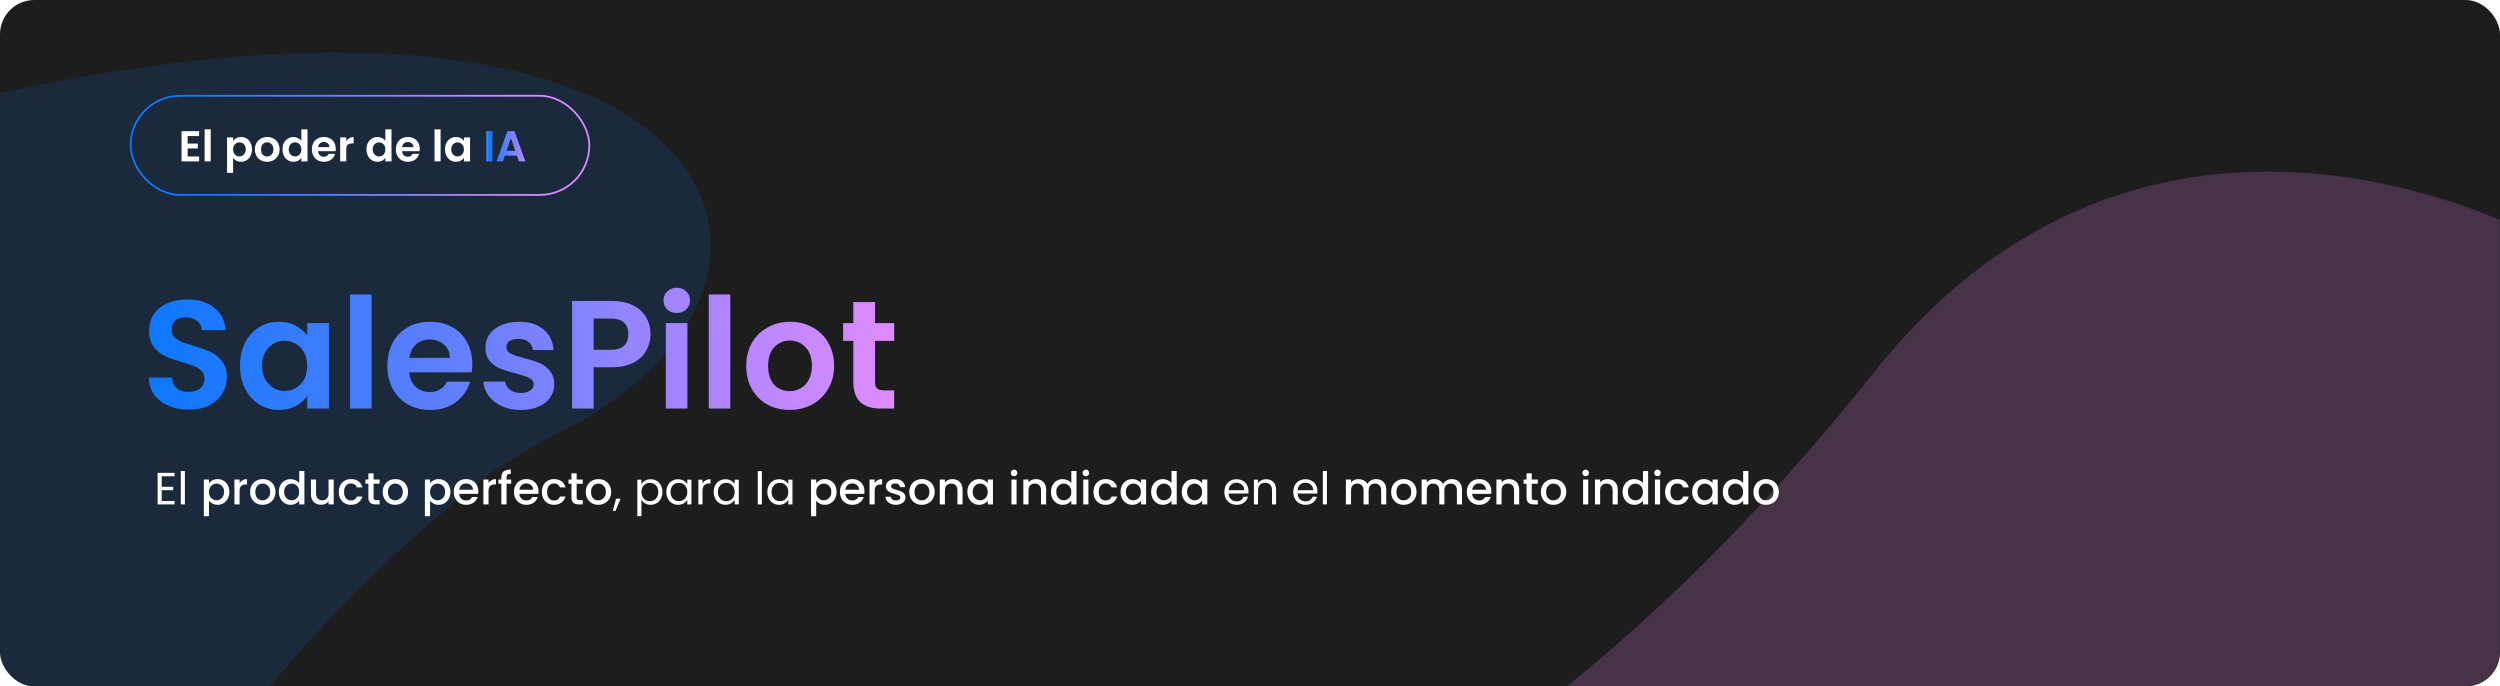 <svg width="1384" height="380" viewBox="0 0 1384 380" fill="none" xmlns="http://www.w3.org/2000/svg">
<rect width="1384" height="380" rx="19" fill="#1D1D1D"/>
<rect x="72.302" y="53.029" width="253.947" height="54.882" rx="27.441" stroke="url(#paint0_linear_333_6627)"/>
<mask id="mask0_333_6627" style="mask-type:alpha" maskUnits="userSpaceOnUse" x="0" y="0" width="1384" height="380">
<rect width="1384" height="380" rx="19" fill="white"/>
</mask>
<g mask="url(#mask0_333_6627)">
<g filter="url(#filter0_f_333_6627)">
<path d="M1037.68 205.786C1175.64 32.408 1368.58 100.59 1447.8 156.353C1494.78 197.464 1503.85 260.991 1502.51 287.616C1483.66 441.589 1271.03 798.678 842.051 775.889C435.376 754.284 430.344 558.788 602.868 519.008C622.464 514.49 642.374 510.428 660.922 502.656C785.993 450.25 909.317 367.095 1037.68 205.786Z" fill="url(#paint1_linear_333_6627)" fill-opacity="0.19"/>
</g>
<g filter="url(#filter1_f_333_6627)">
<path d="M-2.239 646.662C-80.543 848.161 -286.919 831.9 -380.318 798.583C-438.211 771.108 -466.719 712.466 -473.737 686.58C-503.671 534.049 -411.014 137.263 7.676 49.834C404.119 -32.951 470.23 152.787 317.819 235.062C300.092 244.632 281.873 253.771 266.214 266.197C162.739 348.31 70.509 459.462 -2.239 646.662Z" fill="url(#paint2_linear_333_6627)" fill-opacity="0.14"/>
</g>
</g>
<path d="M103.873 75.313V79.513H109.513V82.177H103.873V86.617H110.233V89.353H100.513V72.577H110.233V75.313H103.873ZM116.647 71.593V89.353H113.287V71.593H116.647ZM129.045 77.977C129.477 77.369 130.069 76.865 130.821 76.465C131.589 76.049 132.461 75.841 133.437 75.841C134.573 75.841 135.597 76.121 136.509 76.681C137.437 77.241 138.165 78.041 138.693 79.081C139.237 80.105 139.509 81.297 139.509 82.657C139.509 84.017 139.237 85.225 138.693 86.281C138.165 87.321 137.437 88.129 136.509 88.705C135.597 89.281 134.573 89.569 133.437 89.569C132.461 89.569 131.597 89.369 130.845 88.969C130.109 88.569 129.509 88.065 129.045 87.457V95.689H125.685V76.057H129.045V77.977ZM136.077 82.657C136.077 81.857 135.909 81.169 135.573 80.593C135.253 80.001 134.821 79.553 134.277 79.249C133.749 78.945 133.173 78.793 132.549 78.793C131.941 78.793 131.365 78.953 130.821 79.273C130.293 79.577 129.861 80.025 129.525 80.617C129.205 81.209 129.045 81.905 129.045 82.705C129.045 83.505 129.205 84.201 129.525 84.793C129.861 85.385 130.293 85.841 130.821 86.161C131.365 86.465 131.941 86.617 132.549 86.617C133.173 86.617 133.749 86.457 134.277 86.137C134.821 85.817 135.253 85.361 135.573 84.769C135.909 84.177 136.077 83.473 136.077 82.657ZM147.855 89.569C146.575 89.569 145.423 89.289 144.399 88.729C143.375 88.153 142.567 87.345 141.975 86.305C141.399 85.265 141.111 84.065 141.111 82.705C141.111 81.345 141.407 80.145 141.999 79.105C142.607 78.065 143.431 77.265 144.471 76.705C145.511 76.129 146.671 75.841 147.951 75.841C149.231 75.841 150.391 76.129 151.431 76.705C152.471 77.265 153.287 78.065 153.879 79.105C154.487 80.145 154.791 81.345 154.791 82.705C154.791 84.065 154.479 85.265 153.855 86.305C153.247 87.345 152.415 88.153 151.359 88.729C150.319 89.289 149.151 89.569 147.855 89.569ZM147.855 86.641C148.463 86.641 149.031 86.497 149.559 86.209C150.103 85.905 150.535 85.457 150.855 84.865C151.175 84.273 151.335 83.553 151.335 82.705C151.335 81.441 150.999 80.473 150.327 79.801C149.671 79.113 148.863 78.769 147.903 78.769C146.943 78.769 146.135 79.113 145.479 79.801C144.839 80.473 144.519 81.441 144.519 82.705C144.519 83.969 144.831 84.945 145.455 85.633C146.095 86.305 146.895 86.641 147.855 86.641ZM156.391 82.657C156.391 81.313 156.655 80.121 157.183 79.081C157.727 78.041 158.463 77.241 159.391 76.681C160.319 76.121 161.351 75.841 162.487 75.841C163.351 75.841 164.175 76.033 164.959 76.417C165.743 76.785 166.367 77.281 166.831 77.905V71.593H170.239V89.353H166.831V87.385C166.415 88.041 165.831 88.569 165.079 88.969C164.327 89.369 163.455 89.569 162.463 89.569C161.343 89.569 160.319 89.281 159.391 88.705C158.463 88.129 157.727 87.321 157.183 86.281C156.655 85.225 156.391 84.017 156.391 82.657ZM166.855 82.705C166.855 81.889 166.695 81.193 166.375 80.617C166.055 80.025 165.623 79.577 165.079 79.273C164.535 78.953 163.951 78.793 163.327 78.793C162.703 78.793 162.127 78.945 161.599 79.249C161.071 79.553 160.639 80.001 160.303 80.593C159.983 81.169 159.823 81.857 159.823 82.657C159.823 83.457 159.983 84.161 160.303 84.769C160.639 85.361 161.071 85.817 161.599 86.137C162.143 86.457 162.719 86.617 163.327 86.617C163.951 86.617 164.535 86.465 165.079 86.161C165.623 85.841 166.055 85.393 166.375 84.817C166.695 84.225 166.855 83.521 166.855 82.705ZM185.881 82.417C185.881 82.897 185.849 83.329 185.785 83.713H176.065C176.145 84.673 176.481 85.425 177.073 85.969C177.665 86.513 178.393 86.785 179.257 86.785C180.505 86.785 181.393 86.249 181.921 85.177H185.545C185.161 86.457 184.425 87.513 183.337 88.345C182.249 89.161 180.913 89.569 179.329 89.569C178.049 89.569 176.897 89.289 175.873 88.729C174.865 88.153 174.073 87.345 173.497 86.305C172.937 85.265 172.657 84.065 172.657 82.705C172.657 81.329 172.937 80.121 173.497 79.081C174.057 78.041 174.841 77.241 175.849 76.681C176.857 76.121 178.017 75.841 179.329 75.841C180.593 75.841 181.721 76.113 182.713 76.657C183.721 77.201 184.497 77.977 185.041 78.985C185.601 79.977 185.881 81.121 185.881 82.417ZM182.401 81.457C182.385 80.593 182.073 79.905 181.465 79.393C180.857 78.865 180.113 78.601 179.233 78.601C178.401 78.601 177.697 78.857 177.121 79.369C176.561 79.865 176.217 80.561 176.089 81.457H182.401ZM191.693 78.121C192.125 77.417 192.685 76.865 193.373 76.465C194.077 76.065 194.877 75.865 195.773 75.865V79.393H194.885C193.829 79.393 193.029 79.641 192.485 80.137C191.957 80.633 191.693 81.497 191.693 82.729V89.353H188.333V76.057H191.693V78.121ZM202.891 82.657C202.891 81.313 203.155 80.121 203.683 79.081C204.227 78.041 204.963 77.241 205.891 76.681C206.819 76.121 207.851 75.841 208.987 75.841C209.851 75.841 210.675 76.033 211.459 76.417C212.243 76.785 212.867 77.281 213.331 77.905V71.593H216.739V89.353H213.331V87.385C212.915 88.041 212.331 88.569 211.579 88.969C210.827 89.369 209.955 89.569 208.963 89.569C207.843 89.569 206.819 89.281 205.891 88.705C204.963 88.129 204.227 87.321 203.683 86.281C203.155 85.225 202.891 84.017 202.891 82.657ZM213.355 82.705C213.355 81.889 213.195 81.193 212.875 80.617C212.555 80.025 212.123 79.577 211.579 79.273C211.035 78.953 210.451 78.793 209.827 78.793C209.203 78.793 208.627 78.945 208.099 79.249C207.571 79.553 207.139 80.001 206.803 80.593C206.483 81.169 206.323 81.857 206.323 82.657C206.323 83.457 206.483 84.161 206.803 84.769C207.139 85.361 207.571 85.817 208.099 86.137C208.643 86.457 209.219 86.617 209.827 86.617C210.451 86.617 211.035 86.465 211.579 86.161C212.123 85.841 212.555 85.393 212.875 84.817C213.195 84.225 213.355 83.521 213.355 82.705ZM232.381 82.417C232.381 82.897 232.349 83.329 232.285 83.713H222.565C222.645 84.673 222.981 85.425 223.573 85.969C224.165 86.513 224.893 86.785 225.757 86.785C227.005 86.785 227.893 86.249 228.421 85.177H232.045C231.661 86.457 230.925 87.513 229.837 88.345C228.749 89.161 227.413 89.569 225.829 89.569C224.549 89.569 223.397 89.289 222.373 88.729C221.365 88.153 220.573 87.345 219.997 86.305C219.437 85.265 219.157 84.065 219.157 82.705C219.157 81.329 219.437 80.121 219.997 79.081C220.557 78.041 221.341 77.241 222.349 76.681C223.357 76.121 224.517 75.841 225.829 75.841C227.093 75.841 228.221 76.113 229.213 76.657C230.221 77.201 230.997 77.977 231.541 78.985C232.101 79.977 232.381 81.121 232.381 82.417ZM228.901 81.457C228.885 80.593 228.573 79.905 227.965 79.393C227.357 78.865 226.613 78.601 225.733 78.601C224.901 78.601 224.197 78.857 223.621 79.369C223.061 79.865 222.717 80.561 222.589 81.457H228.901ZM243.912 71.593V89.353H240.552V71.593H243.912ZM246.368 82.657C246.368 81.313 246.632 80.121 247.16 79.081C247.704 78.041 248.432 77.241 249.344 76.681C250.272 76.121 251.304 75.841 252.44 75.841C253.432 75.841 254.296 76.041 255.032 76.441C255.784 76.841 256.384 77.345 256.832 77.953V76.057H260.216V89.353H256.832V87.409C256.4 88.033 255.8 88.553 255.032 88.969C254.28 89.369 253.408 89.569 252.416 89.569C251.296 89.569 250.272 89.281 249.344 88.705C248.432 88.129 247.704 87.321 247.16 86.281C246.632 85.225 246.368 84.017 246.368 82.657ZM256.832 82.705C256.832 81.889 256.672 81.193 256.352 80.617C256.032 80.025 255.6 79.577 255.056 79.273C254.512 78.953 253.928 78.793 253.304 78.793C252.68 78.793 252.104 78.945 251.576 79.249C251.048 79.553 250.616 80.001 250.28 80.593C249.96 81.169 249.8 81.857 249.8 82.657C249.8 83.457 249.96 84.161 250.28 84.769C250.616 85.361 251.048 85.817 251.576 86.137C252.12 86.457 252.696 86.617 253.304 86.617C253.928 86.617 254.512 86.465 255.056 86.161C255.6 85.841 256.032 85.393 256.352 84.817C256.672 84.225 256.832 83.521 256.832 82.705ZM272.576 72.601V89.353H269.216V72.601H272.576ZM286.168 86.161H279.496L278.392 89.353H274.864L280.888 72.577H284.8L290.824 89.353H287.272L286.168 86.161ZM285.256 83.473L282.832 76.465L280.408 83.473H285.256Z" fill="url(#paint3_linear_333_6627)"/>
<path d="M89.529 263.66V269.485H95.879V271.36H89.529V277.36H96.629V279.235H87.254V261.785H96.629V263.66H89.529ZM102.347 260.735V279.235H100.072V260.735H102.347ZM115.689 267.485C116.172 266.852 116.831 266.319 117.664 265.885C118.497 265.452 119.439 265.235 120.489 265.235C121.689 265.235 122.781 265.535 123.764 266.135C124.764 266.719 125.547 267.544 126.114 268.61C126.681 269.677 126.964 270.902 126.964 272.285C126.964 273.669 126.681 274.91 126.114 276.01C125.547 277.094 124.764 277.944 123.764 278.56C122.781 279.16 121.689 279.46 120.489 279.46C119.439 279.46 118.506 279.252 117.689 278.835C116.872 278.402 116.206 277.869 115.689 277.235V285.785H112.839V265.46H115.689V267.485ZM124.064 272.285C124.064 271.335 123.864 270.519 123.464 269.835C123.081 269.135 122.564 268.61 121.914 268.26C121.281 267.894 120.597 267.71 119.864 267.71C119.147 267.71 118.464 267.894 117.814 268.26C117.181 268.627 116.664 269.16 116.264 269.86C115.881 270.56 115.689 271.385 115.689 272.335C115.689 273.285 115.881 274.119 116.264 274.835C116.664 275.535 117.181 276.069 117.814 276.435C118.464 276.802 119.147 276.985 119.864 276.985C120.597 276.985 121.281 276.802 121.914 276.435C122.564 276.052 123.081 275.502 123.464 274.785C123.864 274.069 124.064 273.235 124.064 272.285ZM132.632 267.46C133.049 266.76 133.599 266.219 134.282 265.835C134.982 265.435 135.807 265.235 136.757 265.235V268.185H136.032C134.916 268.185 134.066 268.469 133.482 269.035C132.916 269.602 132.632 270.585 132.632 271.985V279.235H129.782V265.46H132.632V267.46ZM145.352 279.46C144.052 279.46 142.877 279.169 141.827 278.585C140.777 277.985 139.952 277.152 139.352 276.085C138.752 275.002 138.452 273.752 138.452 272.335C138.452 270.935 138.761 269.694 139.377 268.61C139.994 267.527 140.836 266.694 141.902 266.11C142.969 265.527 144.161 265.235 145.477 265.235C146.794 265.235 147.986 265.527 149.052 266.11C150.119 266.694 150.961 267.527 151.577 268.61C152.194 269.694 152.502 270.935 152.502 272.335C152.502 273.735 152.186 274.977 151.552 276.06C150.919 277.144 150.052 277.985 148.952 278.585C147.869 279.169 146.669 279.46 145.352 279.46ZM145.352 276.985C146.086 276.985 146.769 276.81 147.402 276.46C148.052 276.11 148.577 275.585 148.977 274.885C149.377 274.185 149.577 273.335 149.577 272.335C149.577 271.335 149.386 270.494 149.002 269.81C148.619 269.11 148.111 268.585 147.477 268.235C146.844 267.885 146.161 267.71 145.427 267.71C144.694 267.71 144.011 267.885 143.377 268.235C142.761 268.585 142.269 269.11 141.902 269.81C141.536 270.494 141.352 271.335 141.352 272.335C141.352 273.819 141.727 274.969 142.477 275.785C143.244 276.585 144.202 276.985 145.352 276.985ZM154.37 272.285C154.37 270.902 154.653 269.677 155.22 268.61C155.803 267.544 156.586 266.719 157.57 266.135C158.57 265.535 159.678 265.235 160.895 265.235C161.795 265.235 162.678 265.435 163.545 265.835C164.428 266.219 165.128 266.735 165.645 267.385V260.735H168.52V279.235H165.645V277.16C165.178 277.827 164.528 278.377 163.695 278.81C162.878 279.244 161.936 279.46 160.87 279.46C159.67 279.46 158.57 279.16 157.57 278.56C156.586 277.944 155.803 277.094 155.22 276.01C154.653 274.91 154.37 273.669 154.37 272.285ZM165.645 272.335C165.645 271.385 165.445 270.56 165.045 269.86C164.661 269.16 164.153 268.627 163.52 268.26C162.886 267.894 162.203 267.71 161.47 267.71C160.736 267.71 160.053 267.894 159.42 268.26C158.786 268.61 158.27 269.135 157.87 269.835C157.486 270.519 157.295 271.335 157.295 272.285C157.295 273.235 157.486 274.069 157.87 274.785C158.27 275.502 158.786 276.052 159.42 276.435C160.07 276.802 160.753 276.985 161.47 276.985C162.203 276.985 162.886 276.802 163.52 276.435C164.153 276.069 164.661 275.535 165.045 274.835C165.445 274.119 165.645 273.285 165.645 272.335ZM184.738 265.46V279.235H181.888V277.61C181.438 278.177 180.846 278.627 180.113 278.96C179.396 279.277 178.63 279.435 177.813 279.435C176.73 279.435 175.755 279.21 174.888 278.76C174.038 278.31 173.363 277.644 172.863 276.76C172.38 275.877 172.138 274.81 172.138 273.56V265.46H174.963V273.135C174.963 274.369 175.271 275.319 175.888 275.985C176.505 276.635 177.346 276.96 178.413 276.96C179.48 276.96 180.321 276.635 180.938 275.985C181.571 275.319 181.888 274.369 181.888 273.135V265.46H184.738ZM187.548 272.335C187.548 270.919 187.832 269.677 188.398 268.61C188.982 267.527 189.782 266.694 190.798 266.11C191.815 265.527 192.982 265.235 194.298 265.235C195.965 265.235 197.34 265.635 198.423 266.435C199.523 267.219 200.265 268.344 200.648 269.81H197.573C197.323 269.127 196.923 268.594 196.373 268.21C195.823 267.827 195.132 267.635 194.298 267.635C193.132 267.635 192.198 268.052 191.498 268.885C190.815 269.702 190.473 270.852 190.473 272.335C190.473 273.819 190.815 274.977 191.498 275.81C192.198 276.644 193.132 277.06 194.298 277.06C195.948 277.06 197.04 276.335 197.573 274.885H200.648C200.248 276.285 199.498 277.402 198.398 278.235C197.298 279.052 195.932 279.46 194.298 279.46C192.982 279.46 191.815 279.169 190.798 278.585C189.782 277.985 188.982 277.152 188.398 276.085C187.832 275.002 187.548 273.752 187.548 272.335ZM206.814 267.785V275.41C206.814 275.927 206.93 276.302 207.164 276.535C207.414 276.752 207.83 276.86 208.414 276.86H210.164V279.235H207.914C206.63 279.235 205.647 278.935 204.964 278.335C204.28 277.735 203.939 276.76 203.939 275.41V267.785H202.314V265.46H203.939V262.035H206.814V265.46H210.164V267.785H206.814ZM218.765 279.46C217.465 279.46 216.29 279.169 215.24 278.585C214.19 277.985 213.365 277.152 212.765 276.085C212.165 275.002 211.865 273.752 211.865 272.335C211.865 270.935 212.174 269.694 212.79 268.61C213.407 267.527 214.249 266.694 215.315 266.11C216.382 265.527 217.574 265.235 218.89 265.235C220.207 265.235 221.399 265.527 222.465 266.11C223.532 266.694 224.374 267.527 224.99 268.61C225.607 269.694 225.915 270.935 225.915 272.335C225.915 273.735 225.599 274.977 224.965 276.06C224.332 277.144 223.465 277.985 222.365 278.585C221.282 279.169 220.082 279.46 218.765 279.46ZM218.765 276.985C219.499 276.985 220.182 276.81 220.815 276.46C221.465 276.11 221.99 275.585 222.39 274.885C222.79 274.185 222.99 273.335 222.99 272.335C222.99 271.335 222.799 270.494 222.415 269.81C222.032 269.11 221.524 268.585 220.89 268.235C220.257 267.885 219.574 267.71 218.84 267.71C218.107 267.71 217.424 267.885 216.79 268.235C216.174 268.585 215.682 269.11 215.315 269.81C214.949 270.494 214.765 271.335 214.765 272.335C214.765 273.819 215.14 274.969 215.89 275.785C216.657 276.585 217.615 276.985 218.765 276.985ZM238.077 267.485C238.56 266.852 239.218 266.319 240.052 265.885C240.885 265.452 241.827 265.235 242.877 265.235C244.077 265.235 245.168 265.535 246.152 266.135C247.152 266.719 247.935 267.544 248.502 268.61C249.068 269.677 249.352 270.902 249.352 272.285C249.352 273.669 249.068 274.91 248.502 276.01C247.935 277.094 247.152 277.944 246.152 278.56C245.168 279.16 244.077 279.46 242.877 279.46C241.827 279.46 240.893 279.252 240.077 278.835C239.26 278.402 238.593 277.869 238.077 277.235V285.785H235.227V265.46H238.077V267.485ZM246.452 272.285C246.452 271.335 246.252 270.519 245.852 269.835C245.468 269.135 244.952 268.61 244.302 268.26C243.668 267.894 242.985 267.71 242.252 267.71C241.535 267.71 240.852 267.894 240.202 268.26C239.568 268.627 239.052 269.16 238.652 269.86C238.268 270.56 238.077 271.385 238.077 272.335C238.077 273.285 238.268 274.119 238.652 274.835C239.052 275.535 239.568 276.069 240.202 276.435C240.852 276.802 241.535 276.985 242.252 276.985C242.985 276.985 243.668 276.802 244.302 276.435C244.952 276.052 245.468 275.502 245.852 274.785C246.252 274.069 246.452 273.235 246.452 272.285ZM264.795 272.01C264.795 272.527 264.762 272.994 264.695 273.41H254.17C254.253 274.51 254.662 275.394 255.395 276.06C256.128 276.727 257.028 277.06 258.095 277.06C259.628 277.06 260.712 276.419 261.345 275.135H264.42C264.003 276.402 263.245 277.444 262.145 278.26C261.062 279.06 259.712 279.46 258.095 279.46C256.778 279.46 255.595 279.169 254.545 278.585C253.512 277.985 252.695 277.152 252.095 276.085C251.512 275.002 251.22 273.752 251.22 272.335C251.22 270.919 251.503 269.677 252.07 268.61C252.653 267.527 253.462 266.694 254.495 266.11C255.545 265.527 256.745 265.235 258.095 265.235C259.395 265.235 260.553 265.519 261.57 266.085C262.587 266.652 263.378 267.452 263.945 268.485C264.512 269.502 264.795 270.677 264.795 272.01ZM261.82 271.11C261.803 270.06 261.428 269.219 260.695 268.585C259.962 267.952 259.053 267.635 257.97 267.635C256.987 267.635 256.145 267.952 255.445 268.585C254.745 269.202 254.328 270.044 254.195 271.11H261.82ZM270.45 267.46C270.866 266.76 271.416 266.219 272.1 265.835C272.8 265.435 273.625 265.235 274.575 265.235V268.185H273.85C272.733 268.185 271.883 268.469 271.3 269.035C270.733 269.602 270.45 270.585 270.45 271.985V279.235H267.6V265.46H270.45V267.46ZM282.97 267.785H280.42V279.235H277.545V267.785H275.92V265.46H277.545V264.485C277.545 262.902 277.961 261.752 278.795 261.035C279.645 260.302 280.97 259.935 282.77 259.935V262.31C281.903 262.31 281.295 262.477 280.945 262.81C280.595 263.127 280.42 263.685 280.42 264.485V265.46H282.97V267.785ZM298.12 272.01C298.12 272.527 298.087 272.994 298.02 273.41H287.495C287.579 274.51 287.987 275.394 288.72 276.06C289.454 276.727 290.354 277.06 291.42 277.06C292.954 277.06 294.037 276.419 294.67 275.135H297.745C297.329 276.402 296.57 277.444 295.47 278.26C294.387 279.06 293.037 279.46 291.42 279.46C290.104 279.46 288.92 279.169 287.87 278.585C286.837 277.985 286.02 277.152 285.42 276.085C284.837 275.002 284.545 273.752 284.545 272.335C284.545 270.919 284.829 269.677 285.395 268.61C285.979 267.527 286.787 266.694 287.82 266.11C288.87 265.527 290.07 265.235 291.42 265.235C292.72 265.235 293.879 265.519 294.895 266.085C295.912 266.652 296.704 267.452 297.27 268.485C297.837 269.502 298.12 270.677 298.12 272.01ZM295.145 271.11C295.129 270.06 294.754 269.219 294.02 268.585C293.287 267.952 292.379 267.635 291.295 267.635C290.312 267.635 289.47 267.952 288.77 268.585C288.07 269.202 287.654 270.044 287.52 271.11H295.145ZM299.975 272.335C299.975 270.919 300.258 269.677 300.825 268.61C301.408 267.527 302.208 266.694 303.225 266.11C304.242 265.527 305.408 265.235 306.725 265.235C308.392 265.235 309.767 265.635 310.85 266.435C311.95 267.219 312.692 268.344 313.075 269.81H310C309.75 269.127 309.35 268.594 308.8 268.21C308.25 267.827 307.558 267.635 306.725 267.635C305.558 267.635 304.625 268.052 303.925 268.885C303.242 269.702 302.9 270.852 302.9 272.335C302.9 273.819 303.242 274.977 303.925 275.81C304.625 276.644 305.558 277.06 306.725 277.06C308.375 277.06 309.467 276.335 310 274.885H313.075C312.675 276.285 311.925 277.402 310.825 278.235C309.725 279.052 308.358 279.46 306.725 279.46C305.408 279.46 304.242 279.169 303.225 278.585C302.208 277.985 301.408 277.152 300.825 276.085C300.258 275.002 299.975 273.752 299.975 272.335ZM319.24 267.785V275.41C319.24 275.927 319.357 276.302 319.59 276.535C319.84 276.752 320.257 276.86 320.84 276.86H322.59V279.235H320.34C319.057 279.235 318.074 278.935 317.39 278.335C316.707 277.735 316.365 276.76 316.365 275.41V267.785H314.74V265.46H316.365V262.035H319.24V265.46H322.59V267.785H319.24ZM331.192 279.46C329.892 279.46 328.717 279.169 327.667 278.585C326.617 277.985 325.792 277.152 325.192 276.085C324.592 275.002 324.292 273.752 324.292 272.335C324.292 270.935 324.6 269.694 325.217 268.61C325.834 267.527 326.675 266.694 327.742 266.11C328.809 265.527 330 265.235 331.317 265.235C332.634 265.235 333.825 265.527 334.892 266.11C335.959 266.694 336.8 267.527 337.417 268.61C338.034 269.694 338.342 270.935 338.342 272.335C338.342 273.735 338.025 274.977 337.392 276.06C336.759 277.144 335.892 277.985 334.792 278.585C333.709 279.169 332.509 279.46 331.192 279.46ZM331.192 276.985C331.925 276.985 332.609 276.81 333.242 276.46C333.892 276.11 334.417 275.585 334.817 274.885C335.217 274.185 335.417 273.335 335.417 272.335C335.417 271.335 335.225 270.494 334.842 269.81C334.459 269.11 333.95 268.585 333.317 268.235C332.684 267.885 332 267.71 331.267 267.71C330.534 267.71 329.85 267.885 329.217 268.235C328.6 268.585 328.109 269.11 327.742 269.81C327.375 270.494 327.192 271.335 327.192 272.335C327.192 273.819 327.567 274.969 328.317 275.785C329.084 276.585 330.042 276.985 331.192 276.985ZM343.559 276.085L340.759 282.81H339.234L341.059 276.085H343.559ZM355.105 268.06C355.555 267.277 356.222 266.627 357.105 266.11C358.005 265.577 359.047 265.31 360.23 265.31C361.447 265.31 362.547 265.602 363.53 266.185C364.53 266.769 365.314 267.594 365.88 268.66C366.447 269.71 366.73 270.935 366.73 272.335C366.73 273.719 366.447 274.952 365.88 276.035C365.314 277.119 364.53 277.96 363.53 278.56C362.547 279.16 361.447 279.46 360.23 279.46C359.064 279.46 358.03 279.202 357.13 278.685C356.247 278.152 355.572 277.494 355.105 276.71V285.735H352.83V265.535H355.105V268.06ZM364.405 272.335C364.405 271.302 364.197 270.402 363.78 269.635C363.364 268.869 362.797 268.285 362.08 267.885C361.38 267.485 360.605 267.285 359.755 267.285C358.922 267.285 358.147 267.494 357.43 267.91C356.73 268.31 356.164 268.902 355.73 269.685C355.314 270.452 355.105 271.344 355.105 272.36C355.105 273.394 355.314 274.302 355.73 275.085C356.164 275.852 356.73 276.444 357.43 276.86C358.147 277.26 358.922 277.46 359.755 277.46C360.605 277.46 361.38 277.26 362.08 276.86C362.797 276.444 363.364 275.852 363.78 275.085C364.197 274.302 364.405 273.385 364.405 272.335ZM368.875 272.335C368.875 270.935 369.158 269.71 369.725 268.66C370.292 267.594 371.067 266.769 372.05 266.185C373.05 265.602 374.158 265.31 375.375 265.31C376.575 265.31 377.617 265.569 378.5 266.085C379.383 266.602 380.042 267.252 380.475 268.035V265.535H382.775V279.235H380.475V276.685C380.025 277.485 379.35 278.152 378.45 278.685C377.567 279.202 376.533 279.46 375.35 279.46C374.133 279.46 373.033 279.16 372.05 278.56C371.067 277.96 370.292 277.119 369.725 276.035C369.158 274.952 368.875 273.719 368.875 272.335ZM380.475 272.36C380.475 271.327 380.267 270.427 379.85 269.66C379.433 268.894 378.867 268.31 378.15 267.91C377.45 267.494 376.675 267.285 375.825 267.285C374.975 267.285 374.2 267.485 373.5 267.885C372.8 268.285 372.242 268.869 371.825 269.635C371.408 270.402 371.2 271.302 371.2 272.335C371.2 273.385 371.408 274.302 371.825 275.085C372.242 275.852 372.8 276.444 373.5 276.86C374.2 277.26 374.975 277.46 375.825 277.46C376.675 277.46 377.45 277.26 378.15 276.86C378.867 276.444 379.433 275.852 379.85 275.085C380.267 274.302 380.475 273.394 380.475 272.36ZM388.895 267.76C389.295 266.977 389.861 266.369 390.595 265.935C391.345 265.502 392.253 265.285 393.32 265.285V267.635H392.72C390.17 267.635 388.895 269.019 388.895 271.785V279.235H386.62V265.535H388.895V267.76ZM395.096 272.335C395.096 270.935 395.379 269.71 395.946 268.66C396.512 267.594 397.287 266.769 398.271 266.185C399.271 265.602 400.379 265.31 401.596 265.31C402.796 265.31 403.837 265.569 404.721 266.085C405.604 266.602 406.262 267.252 406.696 268.035V265.535H408.996V279.235H406.696V276.685C406.246 277.485 405.571 278.152 404.671 278.685C403.787 279.202 402.754 279.46 401.571 279.46C400.354 279.46 399.254 279.16 398.271 278.56C397.287 277.96 396.512 277.119 395.946 276.035C395.379 274.952 395.096 273.719 395.096 272.335ZM406.696 272.36C406.696 271.327 406.487 270.427 406.071 269.66C405.654 268.894 405.087 268.31 404.371 267.91C403.671 267.494 402.896 267.285 402.046 267.285C401.196 267.285 400.421 267.485 399.721 267.885C399.021 268.285 398.462 268.869 398.046 269.635C397.629 270.402 397.421 271.302 397.421 272.335C397.421 273.385 397.629 274.302 398.046 275.085C398.462 275.852 399.021 276.444 399.721 276.86C400.421 277.26 401.196 277.46 402.046 277.46C402.896 277.46 403.671 277.26 404.371 276.86C405.087 276.444 405.654 275.852 406.071 275.085C406.487 274.302 406.696 273.394 406.696 272.36ZM421.78 260.735V279.235H419.505V260.735H421.78ZM424.808 272.335C424.808 270.935 425.091 269.71 425.658 268.66C426.224 267.594 426.999 266.769 427.983 266.185C428.983 265.602 430.091 265.31 431.308 265.31C432.508 265.31 433.549 265.569 434.433 266.085C435.316 266.602 435.974 267.252 436.408 268.035V265.535H438.708V279.235H436.408V276.685C435.958 277.485 435.283 278.152 434.383 278.685C433.499 279.202 432.466 279.46 431.283 279.46C430.066 279.46 428.966 279.16 427.983 278.56C426.999 277.96 426.224 277.119 425.658 276.035C425.091 274.952 424.808 273.719 424.808 272.335ZM436.408 272.36C436.408 271.327 436.199 270.427 435.783 269.66C435.366 268.894 434.799 268.31 434.083 267.91C433.383 267.494 432.608 267.285 431.758 267.285C430.908 267.285 430.133 267.485 429.433 267.885C428.733 268.285 428.174 268.869 427.758 269.635C427.341 270.402 427.133 271.302 427.133 272.335C427.133 273.385 427.341 274.302 427.758 275.085C428.174 275.852 428.733 276.444 429.433 276.86C430.133 277.26 430.908 277.46 431.758 277.46C432.608 277.46 433.383 277.26 434.083 276.86C434.799 276.444 435.366 275.852 435.783 275.085C436.199 274.302 436.408 273.394 436.408 272.36ZM451.846 267.485C452.33 266.852 452.988 266.319 453.821 265.885C454.655 265.452 455.596 265.235 456.646 265.235C457.846 265.235 458.938 265.535 459.921 266.135C460.921 266.719 461.705 267.544 462.271 268.61C462.838 269.677 463.121 270.902 463.121 272.285C463.121 273.669 462.838 274.91 462.271 276.01C461.705 277.094 460.921 277.944 459.921 278.56C458.938 279.16 457.846 279.46 456.646 279.46C455.596 279.46 454.663 279.252 453.846 278.835C453.03 278.402 452.363 277.869 451.846 277.235V285.785H448.996V265.46H451.846V267.485ZM460.221 272.285C460.221 271.335 460.021 270.519 459.621 269.835C459.238 269.135 458.721 268.61 458.071 268.26C457.438 267.894 456.755 267.71 456.021 267.71C455.305 267.71 454.621 267.894 453.971 268.26C453.338 268.627 452.821 269.16 452.421 269.86C452.038 270.56 451.846 271.385 451.846 272.335C451.846 273.285 452.038 274.119 452.421 274.835C452.821 275.535 453.338 276.069 453.971 276.435C454.621 276.802 455.305 276.985 456.021 276.985C456.755 276.985 457.438 276.802 458.071 276.435C458.721 276.052 459.238 275.502 459.621 274.785C460.021 274.069 460.221 273.235 460.221 272.285ZM478.565 272.01C478.565 272.527 478.531 272.994 478.465 273.41H467.94C468.023 274.51 468.431 275.394 469.165 276.06C469.898 276.727 470.798 277.06 471.865 277.06C473.398 277.06 474.481 276.419 475.115 275.135H478.19C477.773 276.402 477.015 277.444 475.915 278.26C474.831 279.06 473.481 279.46 471.865 279.46C470.548 279.46 469.365 279.169 468.315 278.585C467.281 277.985 466.465 277.152 465.865 276.085C465.281 275.002 464.99 273.752 464.99 272.335C464.99 270.919 465.273 269.677 465.84 268.61C466.423 267.527 467.231 266.694 468.265 266.11C469.315 265.527 470.515 265.235 471.865 265.235C473.165 265.235 474.323 265.519 475.34 266.085C476.356 266.652 477.148 267.452 477.715 268.485C478.281 269.502 478.565 270.677 478.565 272.01ZM475.59 271.11C475.573 270.06 475.198 269.219 474.465 268.585C473.731 267.952 472.823 267.635 471.74 267.635C470.756 267.635 469.915 267.952 469.215 268.585C468.515 269.202 468.098 270.044 467.965 271.11H475.59ZM484.219 267.46C484.636 266.76 485.186 266.219 485.869 265.835C486.569 265.435 487.394 265.235 488.344 265.235V268.185H487.619C486.503 268.185 485.653 268.469 485.069 269.035C484.503 269.602 484.219 270.585 484.219 271.985V279.235H481.369V265.46H484.219V267.46ZM495.964 279.46C494.881 279.46 493.906 279.269 493.039 278.885C492.189 278.485 491.514 277.952 491.014 277.285C490.514 276.602 490.247 275.844 490.214 275.01H493.164C493.214 275.594 493.489 276.085 493.989 276.485C494.506 276.869 495.147 277.06 495.914 277.06C496.714 277.06 497.331 276.91 497.764 276.61C498.214 276.294 498.439 275.894 498.439 275.41C498.439 274.894 498.189 274.51 497.689 274.26C497.206 274.01 496.431 273.735 495.364 273.435C494.331 273.152 493.489 272.877 492.839 272.61C492.189 272.344 491.622 271.935 491.139 271.385C490.672 270.835 490.439 270.11 490.439 269.21C490.439 268.477 490.656 267.81 491.089 267.21C491.522 266.594 492.139 266.11 492.939 265.76C493.756 265.41 494.689 265.235 495.739 265.235C497.306 265.235 498.564 265.635 499.514 266.435C500.481 267.219 500.997 268.294 501.064 269.66H498.214C498.164 269.044 497.914 268.552 497.464 268.185C497.014 267.819 496.406 267.635 495.639 267.635C494.889 267.635 494.314 267.777 493.914 268.06C493.514 268.344 493.314 268.719 493.314 269.185C493.314 269.552 493.447 269.86 493.714 270.11C493.981 270.36 494.306 270.56 494.689 270.71C495.072 270.844 495.639 271.019 496.389 271.235C497.389 271.502 498.206 271.777 498.839 272.06C499.489 272.327 500.047 272.727 500.514 273.26C500.981 273.794 501.222 274.502 501.239 275.385C501.239 276.169 501.022 276.869 500.589 277.485C500.156 278.102 499.539 278.585 498.739 278.935C497.956 279.285 497.031 279.46 495.964 279.46ZM510.294 279.46C508.994 279.46 507.819 279.169 506.769 278.585C505.719 277.985 504.894 277.152 504.294 276.085C503.694 275.002 503.394 273.752 503.394 272.335C503.394 270.935 503.702 269.694 504.319 268.61C504.935 267.527 505.777 266.694 506.844 266.11C507.91 265.527 509.102 265.235 510.419 265.235C511.735 265.235 512.927 265.527 513.994 266.11C515.06 266.694 515.902 267.527 516.519 268.61C517.135 269.694 517.444 270.935 517.444 272.335C517.444 273.735 517.127 274.977 516.494 276.06C515.86 277.144 514.994 277.985 513.894 278.585C512.81 279.169 511.61 279.46 510.294 279.46ZM510.294 276.985C511.027 276.985 511.71 276.81 512.344 276.46C512.994 276.11 513.519 275.585 513.919 274.885C514.319 274.185 514.519 273.335 514.519 272.335C514.519 271.335 514.327 270.494 513.944 269.81C513.56 269.11 513.052 268.585 512.419 268.235C511.785 267.885 511.102 267.71 510.369 267.71C509.635 267.71 508.952 267.885 508.319 268.235C507.702 268.585 507.21 269.11 506.844 269.81C506.477 270.494 506.294 271.335 506.294 272.335C506.294 273.819 506.669 274.969 507.419 275.785C508.185 276.585 509.144 276.985 510.294 276.985ZM527.211 265.235C528.294 265.235 529.261 265.46 530.111 265.91C530.978 266.36 531.653 267.027 532.136 267.91C532.619 268.794 532.861 269.86 532.861 271.11V279.235H530.036V271.535C530.036 270.302 529.728 269.36 529.111 268.71C528.494 268.044 527.653 267.71 526.586 267.71C525.519 267.71 524.669 268.044 524.036 268.71C523.419 269.36 523.111 270.302 523.111 271.535V279.235H520.261V265.46H523.111V267.035C523.578 266.469 524.169 266.027 524.886 265.71C525.619 265.394 526.394 265.235 527.211 265.235ZM535.546 272.285C535.546 270.902 535.83 269.677 536.396 268.61C536.98 267.544 537.763 266.719 538.746 266.135C539.746 265.535 540.846 265.235 542.046 265.235C543.13 265.235 544.071 265.452 544.871 265.885C545.688 266.302 546.338 266.827 546.821 267.46V265.46H549.696V279.235H546.821V277.185C546.338 277.835 545.68 278.377 544.846 278.81C544.013 279.244 543.063 279.46 541.996 279.46C540.813 279.46 539.73 279.16 538.746 278.56C537.763 277.944 536.98 277.094 536.396 276.01C535.83 274.91 535.546 273.669 535.546 272.285ZM546.821 272.335C546.821 271.385 546.621 270.56 546.221 269.86C545.838 269.16 545.33 268.627 544.696 268.26C544.063 267.894 543.38 267.71 542.646 267.71C541.913 267.71 541.23 267.894 540.596 268.26C539.963 268.61 539.446 269.135 539.046 269.835C538.663 270.519 538.471 271.335 538.471 272.285C538.471 273.235 538.663 274.069 539.046 274.785C539.446 275.502 539.963 276.052 540.596 276.435C541.246 276.802 541.93 276.985 542.646 276.985C543.38 276.985 544.063 276.802 544.696 276.435C545.33 276.069 545.838 275.535 546.221 274.835C546.621 274.119 546.821 273.285 546.821 272.335ZM561.384 263.635C560.867 263.635 560.434 263.46 560.084 263.11C559.734 262.76 559.559 262.327 559.559 261.81C559.559 261.294 559.734 260.86 560.084 260.51C560.434 260.16 560.867 259.985 561.384 259.985C561.884 259.985 562.309 260.16 562.659 260.51C563.009 260.86 563.184 261.294 563.184 261.81C563.184 262.327 563.009 262.76 562.659 263.11C562.309 263.46 561.884 263.635 561.384 263.635ZM562.784 265.46V279.235H559.934V265.46H562.784ZM573.476 265.235C574.559 265.235 575.526 265.46 576.376 265.91C577.242 266.36 577.917 267.027 578.401 267.91C578.884 268.794 579.126 269.86 579.126 271.11V279.235H576.301V271.535C576.301 270.302 575.992 269.36 575.376 268.71C574.759 268.044 573.917 267.71 572.851 267.71C571.784 267.71 570.934 268.044 570.301 268.71C569.684 269.36 569.376 270.302 569.376 271.535V279.235H566.526V265.46H569.376V267.035C569.842 266.469 570.434 266.027 571.151 265.71C571.884 265.394 572.659 265.235 573.476 265.235ZM581.811 272.285C581.811 270.902 582.094 269.677 582.661 268.61C583.244 267.544 584.028 266.719 585.011 266.135C586.011 265.535 587.119 265.235 588.336 265.235C589.236 265.235 590.119 265.435 590.986 265.835C591.869 266.219 592.569 266.735 593.086 267.385V260.735H595.961V279.235H593.086V277.16C592.619 277.827 591.969 278.377 591.136 278.81C590.319 279.244 589.378 279.46 588.311 279.46C587.111 279.46 586.011 279.16 585.011 278.56C584.028 277.944 583.244 277.094 582.661 276.01C582.094 274.91 581.811 273.669 581.811 272.285ZM593.086 272.335C593.086 271.385 592.886 270.56 592.486 269.86C592.103 269.16 591.594 268.627 590.961 268.26C590.328 267.894 589.644 267.71 588.911 267.71C588.178 267.71 587.494 267.894 586.861 268.26C586.228 268.61 585.711 269.135 585.311 269.835C584.928 270.519 584.736 271.335 584.736 272.285C584.736 273.235 584.928 274.069 585.311 274.785C585.711 275.502 586.228 276.052 586.861 276.435C587.511 276.802 588.194 276.985 588.911 276.985C589.644 276.985 590.328 276.802 590.961 276.435C591.594 276.069 592.103 275.535 592.486 274.835C592.886 274.119 593.086 273.285 593.086 272.335ZM601.154 263.635C600.638 263.635 600.204 263.46 599.854 263.11C599.504 262.76 599.329 262.327 599.329 261.81C599.329 261.294 599.504 260.86 599.854 260.51C600.204 260.16 600.638 259.985 601.154 259.985C601.654 259.985 602.079 260.16 602.429 260.51C602.779 260.86 602.954 261.294 602.954 261.81C602.954 262.327 602.779 262.76 602.429 263.11C602.079 263.46 601.654 263.635 601.154 263.635ZM602.554 265.46V279.235H599.704V265.46H602.554ZM605.346 272.335C605.346 270.919 605.629 269.677 606.196 268.61C606.779 267.527 607.579 266.694 608.596 266.11C609.613 265.527 610.779 265.235 612.096 265.235C613.763 265.235 615.138 265.635 616.221 266.435C617.321 267.219 618.063 268.344 618.446 269.81H615.371C615.121 269.127 614.721 268.594 614.171 268.21C613.621 267.827 612.929 267.635 612.096 267.635C610.929 267.635 609.996 268.052 609.296 268.885C608.613 269.702 608.271 270.852 608.271 272.335C608.271 273.819 608.613 274.977 609.296 275.81C609.996 276.644 610.929 277.06 612.096 277.06C613.746 277.06 614.838 276.335 615.371 274.885H618.446C618.046 276.285 617.296 277.402 616.196 278.235C615.096 279.052 613.729 279.46 612.096 279.46C610.779 279.46 609.613 279.169 608.596 278.585C607.579 277.985 606.779 277.152 606.196 276.085C605.629 275.002 605.346 273.752 605.346 272.335ZM620.336 272.285C620.336 270.902 620.62 269.677 621.186 268.61C621.77 267.544 622.553 266.719 623.536 266.135C624.536 265.535 625.636 265.235 626.836 265.235C627.92 265.235 628.861 265.452 629.661 265.885C630.478 266.302 631.128 266.827 631.611 267.46V265.46H634.486V279.235H631.611V277.185C631.128 277.835 630.47 278.377 629.636 278.81C628.803 279.244 627.853 279.46 626.786 279.46C625.603 279.46 624.52 279.16 623.536 278.56C622.553 277.944 621.77 277.094 621.186 276.01C620.62 274.91 620.336 273.669 620.336 272.285ZM631.611 272.335C631.611 271.385 631.411 270.56 631.011 269.86C630.628 269.16 630.12 268.627 629.486 268.26C628.853 267.894 628.17 267.71 627.436 267.71C626.703 267.71 626.02 267.894 625.386 268.26C624.753 268.61 624.236 269.135 623.836 269.835C623.453 270.519 623.261 271.335 623.261 272.285C623.261 273.235 623.453 274.069 623.836 274.785C624.236 275.502 624.753 276.052 625.386 276.435C626.036 276.802 626.72 276.985 627.436 276.985C628.17 276.985 628.853 276.802 629.486 276.435C630.12 276.069 630.628 275.535 631.011 274.835C631.411 274.119 631.611 273.285 631.611 272.335ZM637.28 272.285C637.28 270.902 637.563 269.677 638.13 268.61C638.713 267.544 639.496 266.719 640.48 266.135C641.48 265.535 642.588 265.235 643.805 265.235C644.705 265.235 645.588 265.435 646.455 265.835C647.338 266.219 648.038 266.735 648.555 267.385V260.735H651.43V279.235H648.555V277.16C648.088 277.827 647.438 278.377 646.605 278.81C645.788 279.244 644.846 279.46 643.78 279.46C642.58 279.46 641.48 279.16 640.48 278.56C639.496 277.944 638.713 277.094 638.13 276.01C637.563 274.91 637.28 273.669 637.28 272.285ZM648.555 272.335C648.555 271.385 648.355 270.56 647.955 269.86C647.571 269.16 647.063 268.627 646.43 268.26C645.796 267.894 645.113 267.71 644.38 267.71C643.646 267.71 642.963 267.894 642.33 268.26C641.696 268.61 641.18 269.135 640.78 269.835C640.396 270.519 640.205 271.335 640.205 272.285C640.205 273.235 640.396 274.069 640.78 274.785C641.18 275.502 641.696 276.052 642.33 276.435C642.98 276.802 643.663 276.985 644.38 276.985C645.113 276.985 645.796 276.802 646.43 276.435C647.063 276.069 647.571 275.535 647.955 274.835C648.355 274.119 648.555 273.285 648.555 272.335ZM654.223 272.285C654.223 270.902 654.506 269.677 655.073 268.61C655.656 267.544 656.44 266.719 657.423 266.135C658.423 265.535 659.523 265.235 660.723 265.235C661.806 265.235 662.748 265.452 663.548 265.885C664.365 266.302 665.015 266.827 665.498 267.46V265.46H668.373V279.235H665.498V277.185C665.015 277.835 664.356 278.377 663.523 278.81C662.69 279.244 661.74 279.46 660.673 279.46C659.49 279.46 658.406 279.16 657.423 278.56C656.44 277.944 655.656 277.094 655.073 276.01C654.506 274.91 654.223 273.669 654.223 272.285ZM665.498 272.335C665.498 271.385 665.298 270.56 664.898 269.86C664.515 269.16 664.006 268.627 663.373 268.26C662.74 267.894 662.056 267.71 661.323 267.71C660.59 267.71 659.906 267.894 659.273 268.26C658.64 268.61 658.123 269.135 657.723 269.835C657.34 270.519 657.148 271.335 657.148 272.285C657.148 273.235 657.34 274.069 657.723 274.785C658.123 275.502 658.64 276.052 659.273 276.435C659.923 276.802 660.606 276.985 661.323 276.985C662.056 276.985 662.74 276.802 663.373 276.435C664.006 276.069 664.515 275.535 664.898 274.835C665.298 274.119 665.498 273.285 665.498 272.335ZM691.161 271.86C691.161 272.294 691.136 272.752 691.086 273.235H680.136C680.219 274.585 680.677 275.644 681.511 276.41C682.361 277.16 683.386 277.535 684.586 277.535C685.569 277.535 686.386 277.31 687.036 276.86C687.702 276.394 688.169 275.777 688.436 275.01H690.886C690.519 276.327 689.786 277.402 688.686 278.235C687.586 279.052 686.219 279.46 684.586 279.46C683.286 279.46 682.119 279.169 681.086 278.585C680.069 278.002 679.269 277.177 678.686 276.11C678.102 275.027 677.811 273.777 677.811 272.36C677.811 270.944 678.094 269.702 678.661 268.635C679.227 267.569 680.019 266.752 681.036 266.185C682.069 265.602 683.252 265.31 684.586 265.31C685.886 265.31 687.036 265.594 688.036 266.16C689.036 266.727 689.802 267.51 690.336 268.51C690.886 269.494 691.161 270.61 691.161 271.86ZM688.811 271.385C688.811 270.519 688.619 269.777 688.236 269.16C687.852 268.527 687.327 268.052 686.661 267.735C686.011 267.402 685.286 267.235 684.486 267.235C683.336 267.235 682.352 267.602 681.536 268.335C680.736 269.069 680.277 270.085 680.161 271.385H688.811ZM700.839 265.285C702.505 265.285 703.855 265.794 704.889 266.81C705.922 267.81 706.439 269.26 706.439 271.16V279.235H704.189V271.485C704.189 270.119 703.847 269.077 703.164 268.36C702.48 267.627 701.547 267.26 700.364 267.26C699.164 267.26 698.205 267.635 697.489 268.385C696.789 269.135 696.439 270.227 696.439 271.66V279.235H694.164V265.535H696.439V267.485C696.889 266.785 697.497 266.244 698.264 265.86C699.047 265.477 699.905 265.285 700.839 265.285ZM729.32 271.86C729.32 272.294 729.295 272.752 729.245 273.235H718.295C718.378 274.585 718.836 275.644 719.67 276.41C720.52 277.16 721.545 277.535 722.745 277.535C723.728 277.535 724.545 277.31 725.195 276.86C725.861 276.394 726.328 275.777 726.595 275.01H729.045C728.678 276.327 727.945 277.402 726.845 278.235C725.745 279.052 724.378 279.46 722.745 279.46C721.445 279.46 720.278 279.169 719.245 278.585C718.228 278.002 717.428 277.177 716.845 276.11C716.261 275.027 715.97 273.777 715.97 272.36C715.97 270.944 716.253 269.702 716.82 268.635C717.386 267.569 718.178 266.752 719.195 266.185C720.228 265.602 721.411 265.31 722.745 265.31C724.045 265.31 725.195 265.594 726.195 266.16C727.195 266.727 727.961 267.51 728.495 268.51C729.045 269.494 729.32 270.61 729.32 271.86ZM726.97 271.385C726.97 270.519 726.778 269.777 726.395 269.16C726.011 268.527 725.486 268.052 724.82 267.735C724.17 267.402 723.445 267.235 722.645 267.235C721.495 267.235 720.511 267.602 719.695 268.335C718.895 269.069 718.436 270.085 718.32 271.385H726.97ZM734.598 260.735V279.235H732.323V260.735H734.598ZM761.765 265.235C762.848 265.235 763.815 265.46 764.665 265.91C765.532 266.36 766.207 267.027 766.69 267.91C767.19 268.794 767.44 269.86 767.44 271.11V279.235H764.615V271.535C764.615 270.302 764.307 269.36 763.69 268.71C763.073 268.044 762.232 267.71 761.165 267.71C760.098 267.71 759.248 268.044 758.615 268.71C757.998 269.36 757.69 270.302 757.69 271.535V279.235H754.865V271.535C754.865 270.302 754.557 269.36 753.94 268.71C753.323 268.044 752.482 267.71 751.415 267.71C750.348 267.71 749.498 268.044 748.865 268.71C748.248 269.36 747.94 270.302 747.94 271.535V279.235H745.09V265.46H747.94V267.035C748.407 266.469 748.998 266.027 749.715 265.71C750.432 265.394 751.198 265.235 752.015 265.235C753.115 265.235 754.098 265.469 754.965 265.935C755.832 266.402 756.498 267.077 756.965 267.96C757.382 267.127 758.032 266.469 758.915 265.985C759.798 265.485 760.748 265.235 761.765 265.235ZM777.042 279.46C775.742 279.46 774.567 279.169 773.517 278.585C772.467 277.985 771.642 277.152 771.042 276.085C770.442 275.002 770.142 273.752 770.142 272.335C770.142 270.935 770.45 269.694 771.067 268.61C771.683 267.527 772.525 266.694 773.592 266.11C774.658 265.527 775.85 265.235 777.167 265.235C778.483 265.235 779.675 265.527 780.742 266.11C781.808 266.694 782.65 267.527 783.267 268.61C783.883 269.694 784.192 270.935 784.192 272.335C784.192 273.735 783.875 274.977 783.242 276.06C782.608 277.144 781.742 277.985 780.642 278.585C779.558 279.169 778.358 279.46 777.042 279.46ZM777.042 276.985C777.775 276.985 778.458 276.81 779.092 276.46C779.742 276.11 780.267 275.585 780.667 274.885C781.067 274.185 781.267 273.335 781.267 272.335C781.267 271.335 781.075 270.494 780.692 269.81C780.308 269.11 779.8 268.585 779.167 268.235C778.533 267.885 777.85 267.71 777.117 267.71C776.383 267.71 775.7 267.885 775.067 268.235C774.45 268.585 773.958 269.11 773.592 269.81C773.225 270.494 773.042 271.335 773.042 272.335C773.042 273.819 773.417 274.969 774.167 275.785C774.933 276.585 775.892 276.985 777.042 276.985ZM803.684 265.235C804.767 265.235 805.734 265.46 806.584 265.91C807.451 266.36 808.126 267.027 808.609 267.91C809.109 268.794 809.359 269.86 809.359 271.11V279.235H806.534V271.535C806.534 270.302 806.226 269.36 805.609 268.71C804.992 268.044 804.151 267.71 803.084 267.71C802.017 267.71 801.167 268.044 800.534 268.71C799.917 269.36 799.609 270.302 799.609 271.535V279.235H796.784V271.535C796.784 270.302 796.476 269.36 795.859 268.71C795.242 268.044 794.401 267.71 793.334 267.71C792.267 267.71 791.417 268.044 790.784 268.71C790.167 269.36 789.859 270.302 789.859 271.535V279.235H787.009V265.46H789.859V267.035C790.326 266.469 790.917 266.027 791.634 265.71C792.351 265.394 793.117 265.235 793.934 265.235C795.034 265.235 796.017 265.469 796.884 265.935C797.751 266.402 798.417 267.077 798.884 267.96C799.301 267.127 799.951 266.469 800.834 265.985C801.717 265.485 802.667 265.235 803.684 265.235ZM825.611 272.01C825.611 272.527 825.577 272.994 825.511 273.41H814.986C815.069 274.51 815.477 275.394 816.211 276.06C816.944 276.727 817.844 277.06 818.911 277.06C820.444 277.06 821.527 276.419 822.161 275.135H825.236C824.819 276.402 824.061 277.444 822.961 278.26C821.877 279.06 820.527 279.46 818.911 279.46C817.594 279.46 816.411 279.169 815.361 278.585C814.327 277.985 813.511 277.152 812.911 276.085C812.327 275.002 812.036 273.752 812.036 272.335C812.036 270.919 812.319 269.677 812.886 268.61C813.469 267.527 814.277 266.694 815.311 266.11C816.361 265.527 817.561 265.235 818.911 265.235C820.211 265.235 821.369 265.519 822.386 266.085C823.402 266.652 824.194 267.452 824.761 268.485C825.327 269.502 825.611 270.677 825.611 272.01ZM822.636 271.11C822.619 270.06 822.244 269.219 821.511 268.585C820.777 267.952 819.869 267.635 818.786 267.635C817.802 267.635 816.961 267.952 816.261 268.585C815.561 269.202 815.144 270.044 815.011 271.11H822.636ZM835.365 265.235C836.449 265.235 837.415 265.46 838.265 265.91C839.132 266.36 839.807 267.027 840.29 267.91C840.774 268.794 841.015 269.86 841.015 271.11V279.235H838.19V271.535C838.19 270.302 837.882 269.36 837.265 268.71C836.649 268.044 835.807 267.71 834.74 267.71C833.674 267.71 832.824 268.044 832.19 268.71C831.574 269.36 831.265 270.302 831.265 271.535V279.235H828.415V265.46H831.265V267.035C831.732 266.469 832.324 266.027 833.04 265.71C833.774 265.394 834.549 265.235 835.365 265.235ZM847.976 267.785V275.41C847.976 275.927 848.092 276.302 848.326 276.535C848.576 276.752 848.992 276.86 849.576 276.86H851.326V279.235H849.076C847.792 279.235 846.809 278.935 846.126 278.335C845.442 277.735 845.101 276.76 845.101 275.41V267.785H843.476V265.46H845.101V262.035H847.976V265.46H851.326V267.785H847.976ZM859.927 279.46C858.627 279.46 857.452 279.169 856.402 278.585C855.352 277.985 854.527 277.152 853.927 276.085C853.327 275.002 853.027 273.752 853.027 272.335C853.027 270.935 853.336 269.694 853.952 268.61C854.569 267.527 855.411 266.694 856.477 266.11C857.544 265.527 858.736 265.235 860.052 265.235C861.369 265.235 862.561 265.527 863.627 266.11C864.694 266.694 865.536 267.527 866.152 268.61C866.769 269.694 867.077 270.935 867.077 272.335C867.077 273.735 866.761 274.977 866.127 276.06C865.494 277.144 864.627 277.985 863.527 278.585C862.444 279.169 861.244 279.46 859.927 279.46ZM859.927 276.985C860.661 276.985 861.344 276.81 861.977 276.46C862.627 276.11 863.152 275.585 863.552 274.885C863.952 274.185 864.152 273.335 864.152 272.335C864.152 271.335 863.961 270.494 863.577 269.81C863.194 269.11 862.686 268.585 862.052 268.235C861.419 267.885 860.736 267.71 860.002 267.71C859.269 267.71 858.586 267.885 857.952 268.235C857.336 268.585 856.844 269.11 856.477 269.81C856.111 270.494 855.927 271.335 855.927 272.335C855.927 273.819 856.302 274.969 857.052 275.785C857.819 276.585 858.777 276.985 859.927 276.985ZM877.839 263.635C877.322 263.635 876.889 263.46 876.539 263.11C876.189 262.76 876.014 262.327 876.014 261.81C876.014 261.294 876.189 260.86 876.539 260.51C876.889 260.16 877.322 259.985 877.839 259.985C878.339 259.985 878.764 260.16 879.114 260.51C879.464 260.86 879.639 261.294 879.639 261.81C879.639 262.327 879.464 262.76 879.114 263.11C878.764 263.46 878.339 263.635 877.839 263.635ZM879.239 265.46V279.235H876.389V265.46H879.239ZM889.931 265.235C891.014 265.235 891.981 265.46 892.831 265.91C893.697 266.36 894.372 267.027 894.856 267.91C895.339 268.794 895.581 269.86 895.581 271.11V279.235H892.756V271.535C892.756 270.302 892.447 269.36 891.831 268.71C891.214 268.044 890.372 267.71 889.306 267.71C888.239 267.71 887.389 268.044 886.756 268.71C886.139 269.36 885.831 270.302 885.831 271.535V279.235H882.981V265.46H885.831V267.035C886.297 266.469 886.889 266.027 887.606 265.71C888.339 265.394 889.114 265.235 889.931 265.235ZM898.266 272.285C898.266 270.902 898.549 269.677 899.116 268.61C899.699 267.544 900.483 266.719 901.466 266.135C902.466 265.535 903.574 265.235 904.791 265.235C905.691 265.235 906.574 265.435 907.441 265.835C908.324 266.219 909.024 266.735 909.541 267.385V260.735H912.416V279.235H909.541V277.16C909.074 277.827 908.424 278.377 907.591 278.81C906.774 279.244 905.833 279.46 904.766 279.46C903.566 279.46 902.466 279.16 901.466 278.56C900.483 277.944 899.699 277.094 899.116 276.01C898.549 274.91 898.266 273.669 898.266 272.285ZM909.541 272.335C909.541 271.385 909.341 270.56 908.941 269.86C908.558 269.16 908.049 268.627 907.416 268.26C906.783 267.894 906.099 267.71 905.366 267.71C904.633 267.71 903.949 267.894 903.316 268.26C902.683 268.61 902.166 269.135 901.766 269.835C901.383 270.519 901.191 271.335 901.191 272.285C901.191 273.235 901.383 274.069 901.766 274.785C902.166 275.502 902.683 276.052 903.316 276.435C903.966 276.802 904.649 276.985 905.366 276.985C906.099 276.985 906.783 276.802 907.416 276.435C908.049 276.069 908.558 275.535 908.941 274.835C909.341 274.119 909.541 273.285 909.541 272.335ZM917.609 263.635C917.093 263.635 916.659 263.46 916.309 263.11C915.959 262.76 915.784 262.327 915.784 261.81C915.784 261.294 915.959 260.86 916.309 260.51C916.659 260.16 917.093 259.985 917.609 259.985C918.109 259.985 918.534 260.16 918.884 260.51C919.234 260.86 919.409 261.294 919.409 261.81C919.409 262.327 919.234 262.76 918.884 263.11C918.534 263.46 918.109 263.635 917.609 263.635ZM919.009 265.46V279.235H916.159V265.46H919.009ZM921.801 272.335C921.801 270.919 922.085 269.677 922.651 268.61C923.235 267.527 924.035 266.694 925.051 266.11C926.068 265.527 927.235 265.235 928.551 265.235C930.218 265.235 931.593 265.635 932.676 266.435C933.776 267.219 934.518 268.344 934.901 269.81H931.826C931.576 269.127 931.176 268.594 930.626 268.21C930.076 267.827 929.385 267.635 928.551 267.635C927.385 267.635 926.451 268.052 925.751 268.885C925.068 269.702 924.726 270.852 924.726 272.335C924.726 273.819 925.068 274.977 925.751 275.81C926.451 276.644 927.385 277.06 928.551 277.06C930.201 277.06 931.293 276.335 931.826 274.885H934.901C934.501 276.285 933.751 277.402 932.651 278.235C931.551 279.052 930.185 279.46 928.551 279.46C927.235 279.46 926.068 279.169 925.051 278.585C924.035 277.985 923.235 277.152 922.651 276.085C922.085 275.002 921.801 273.752 921.801 272.335ZM936.791 272.285C936.791 270.902 937.075 269.677 937.641 268.61C938.225 267.544 939.008 266.719 939.991 266.135C940.991 265.535 942.091 265.235 943.291 265.235C944.375 265.235 945.316 265.452 946.116 265.885C946.933 266.302 947.583 266.827 948.066 267.46V265.46H950.941V279.235H948.066V277.185C947.583 277.835 946.925 278.377 946.091 278.81C945.258 279.244 944.308 279.46 943.241 279.46C942.058 279.46 940.975 279.16 939.991 278.56C939.008 277.944 938.225 277.094 937.641 276.01C937.075 274.91 936.791 273.669 936.791 272.285ZM948.066 272.335C948.066 271.385 947.866 270.56 947.466 269.86C947.083 269.16 946.575 268.627 945.941 268.26C945.308 267.894 944.625 267.71 943.891 267.71C943.158 267.71 942.475 267.894 941.841 268.26C941.208 268.61 940.691 269.135 940.291 269.835C939.908 270.519 939.716 271.335 939.716 272.285C939.716 273.235 939.908 274.069 940.291 274.785C940.691 275.502 941.208 276.052 941.841 276.435C942.491 276.802 943.175 276.985 943.891 276.985C944.625 276.985 945.308 276.802 945.941 276.435C946.575 276.069 947.083 275.535 947.466 274.835C947.866 274.119 948.066 273.285 948.066 272.335ZM953.735 272.285C953.735 270.902 954.018 269.677 954.585 268.61C955.168 267.544 955.951 266.719 956.935 266.135C957.935 265.535 959.043 265.235 960.26 265.235C961.16 265.235 962.043 265.435 962.91 265.835C963.793 266.219 964.493 266.735 965.01 267.385V260.735H967.885V279.235H965.01V277.16C964.543 277.827 963.893 278.377 963.06 278.81C962.243 279.244 961.301 279.46 960.235 279.46C959.035 279.46 957.935 279.16 956.935 278.56C955.951 277.944 955.168 277.094 954.585 276.01C954.018 274.91 953.735 273.669 953.735 272.285ZM965.01 272.335C965.01 271.385 964.81 270.56 964.41 269.86C964.026 269.16 963.518 268.627 962.885 268.26C962.251 267.894 961.568 267.71 960.835 267.71C960.101 267.71 959.418 267.894 958.785 268.26C958.151 268.61 957.635 269.135 957.235 269.835C956.851 270.519 956.66 271.335 956.66 272.285C956.66 273.235 956.851 274.069 957.235 274.785C957.635 275.502 958.151 276.052 958.785 276.435C959.435 276.802 960.118 276.985 960.835 276.985C961.568 276.985 962.251 276.802 962.885 276.435C963.518 276.069 964.026 275.535 964.41 274.835C964.81 274.119 965.01 273.285 965.01 272.335ZM977.603 279.46C976.303 279.46 975.128 279.169 974.078 278.585C973.028 277.985 972.203 277.152 971.603 276.085C971.003 275.002 970.703 273.752 970.703 272.335C970.703 270.935 971.011 269.694 971.628 268.61C972.245 267.527 973.086 266.694 974.153 266.11C975.22 265.527 976.411 265.235 977.728 265.235C979.045 265.235 980.236 265.527 981.303 266.11C982.37 266.694 983.211 267.527 983.828 268.61C984.445 269.694 984.753 270.935 984.753 272.335C984.753 273.735 984.436 274.977 983.803 276.06C983.17 277.144 982.303 277.985 981.203 278.585C980.12 279.169 978.92 279.46 977.603 279.46ZM977.603 276.985C978.336 276.985 979.02 276.81 979.653 276.46C980.303 276.11 980.828 275.585 981.228 274.885C981.628 274.185 981.828 273.335 981.828 272.335C981.828 271.335 981.636 270.494 981.253 269.81C980.87 269.11 980.361 268.585 979.728 268.235C979.095 267.885 978.411 267.71 977.678 267.71C976.945 267.71 976.261 267.885 975.628 268.235C975.011 268.585 974.52 269.11 974.153 269.81C973.786 270.494 973.603 271.335 973.603 272.335C973.603 273.819 973.978 274.969 974.728 275.785C975.495 276.585 976.453 276.985 977.603 276.985Z" fill="white"/>
<path d="M104.498 226.774C100.346 226.774 96.591 226.062 93.234 224.64C89.935 223.218 87.318 221.17 85.384 218.496C83.45 215.822 82.454 212.665 82.397 209.024H95.197C95.368 211.47 96.221 213.405 97.757 214.827C99.35 216.249 101.512 216.96 104.242 216.96C107.03 216.96 109.22 216.306 110.813 214.998C112.406 213.632 113.202 211.869 113.202 209.707C113.202 207.943 112.662 206.493 111.581 205.355C110.5 204.217 109.135 203.335 107.485 202.71C105.892 202.027 103.674 201.287 100.829 200.491C96.961 199.353 93.803 198.244 91.357 197.163C88.968 196.025 86.891 194.347 85.128 192.128C83.421 189.853 82.568 186.838 82.568 183.083C82.568 179.556 83.45 176.484 85.213 173.867C86.977 171.25 89.451 169.259 92.637 167.894C95.823 166.471 99.464 165.76 103.56 165.76C109.704 165.76 114.682 167.268 118.493 170.283C122.362 173.241 124.495 177.394 124.893 182.742H111.752C111.638 180.694 110.756 179.015 109.106 177.707C107.514 176.342 105.38 175.659 102.706 175.659C100.374 175.659 98.497 176.256 97.074 177.451C95.709 178.646 95.026 180.381 95.026 182.656C95.026 184.249 95.538 185.586 96.562 186.667C97.643 187.691 98.952 188.544 100.488 189.227C102.081 189.853 104.299 190.592 107.144 191.446C111.012 192.583 114.17 193.721 116.616 194.859C119.062 195.997 121.167 197.703 122.93 199.979C124.694 202.254 125.576 205.241 125.576 208.939C125.576 212.125 124.751 215.083 123.101 217.814C121.451 220.544 119.034 222.734 115.848 224.384C112.662 225.977 108.879 226.774 104.498 226.774ZM132.861 202.368C132.861 197.59 133.8 193.351 135.677 189.654C137.611 185.956 140.2 183.111 143.442 181.12C146.742 179.129 150.411 178.134 154.45 178.134C157.978 178.134 161.05 178.845 163.666 180.267C166.34 181.689 168.474 183.481 170.066 185.643V178.902H182.098V226.176H170.066V219.264C168.53 221.483 166.397 223.332 163.666 224.811C160.993 226.233 157.892 226.944 154.365 226.944C150.383 226.944 146.742 225.92 143.442 223.872C140.2 221.824 137.611 218.951 135.677 215.254C133.8 211.499 132.861 207.204 132.861 202.368ZM170.066 202.539C170.066 199.638 169.498 197.163 168.36 195.115C167.222 193.01 165.686 191.417 163.752 190.336C161.818 189.198 159.741 188.63 157.522 188.63C155.304 188.63 153.256 189.17 151.378 190.251C149.501 191.332 147.965 192.925 146.77 195.03C145.633 197.078 145.064 199.524 145.064 202.368C145.064 205.213 145.633 207.716 146.77 209.878C147.965 211.982 149.501 213.604 151.378 214.742C153.313 215.879 155.361 216.448 157.522 216.448C159.741 216.448 161.818 215.908 163.752 214.827C165.686 213.689 167.222 212.096 168.36 210.048C169.498 207.943 170.066 205.44 170.066 202.539ZM205.713 163.03V226.176H193.766V163.03H205.713ZM261.463 201.515C261.463 203.222 261.349 204.758 261.122 206.123H226.562C226.846 209.536 228.041 212.21 230.146 214.144C232.251 216.078 234.839 217.046 237.911 217.046C242.348 217.046 245.506 215.14 247.383 211.328H260.268C258.903 215.879 256.286 219.634 252.418 222.592C248.549 225.494 243.799 226.944 238.167 226.944C233.616 226.944 229.52 225.949 225.879 223.958C222.295 221.91 219.479 219.037 217.431 215.339C215.44 211.641 214.444 207.374 214.444 202.539C214.444 197.646 215.44 193.351 217.431 189.654C219.422 185.956 222.21 183.111 225.794 181.12C229.378 179.129 233.502 178.134 238.167 178.134C242.661 178.134 246.672 179.101 250.199 181.035C253.783 182.969 256.542 185.728 258.476 189.312C260.468 192.839 261.463 196.907 261.463 201.515ZM249.09 198.102C249.033 195.03 247.924 192.583 245.762 190.763C243.6 188.886 240.955 187.947 237.826 187.947C234.868 187.947 232.364 188.857 230.316 190.678C228.325 192.441 227.102 194.916 226.647 198.102H249.09ZM288.274 226.944C284.405 226.944 280.935 226.262 277.863 224.896C274.791 223.474 272.345 221.568 270.524 219.179C268.761 216.79 267.794 214.144 267.623 211.243H279.655C279.883 213.063 280.764 214.571 282.3 215.766C283.893 216.96 285.856 217.558 288.188 217.558C290.464 217.558 292.228 217.102 293.479 216.192C294.788 215.282 295.442 214.116 295.442 212.694C295.442 211.158 294.645 210.02 293.052 209.28C291.516 208.484 289.042 207.63 285.628 206.72C282.101 205.867 279.2 204.985 276.924 204.075C274.706 203.165 272.772 201.771 271.122 199.894C269.529 198.016 268.732 195.485 268.732 192.299C268.732 189.682 269.472 187.293 270.951 185.131C272.487 182.969 274.649 181.262 277.436 180.011C280.281 178.759 283.609 178.134 287.42 178.134C293.052 178.134 297.547 179.556 300.903 182.4C304.26 185.188 306.108 188.971 306.45 193.75H295.015C294.844 191.872 294.048 190.393 292.626 189.312C291.26 188.174 289.412 187.606 287.079 187.606C284.917 187.606 283.239 188.004 282.044 188.8C280.907 189.597 280.338 190.706 280.338 192.128C280.338 193.721 281.134 194.944 282.727 195.798C284.32 196.594 286.795 197.419 290.151 198.272C293.564 199.126 296.38 200.007 298.599 200.918C300.818 201.828 302.724 203.25 304.316 205.184C305.966 207.062 306.82 209.565 306.876 212.694C306.876 215.424 306.108 217.87 304.572 220.032C303.093 222.194 300.932 223.901 298.087 225.152C295.3 226.347 292.028 226.944 288.274 226.944ZM360.118 185.046C360.118 188.231 359.35 191.218 357.814 194.006C356.335 196.793 353.974 199.04 350.731 200.747C347.545 202.454 343.506 203.307 338.614 203.307H328.63V226.176H316.683V166.614H338.614C343.222 166.614 347.147 167.41 350.39 169.003C353.632 170.596 356.05 172.786 357.643 175.574C359.293 178.361 360.118 181.518 360.118 185.046ZM338.102 193.664C341.401 193.664 343.848 192.925 345.44 191.446C347.033 189.91 347.83 187.776 347.83 185.046C347.83 179.243 344.587 176.342 338.102 176.342H328.63V193.664H338.102ZM374.658 173.27C372.554 173.27 370.79 172.615 369.368 171.307C368.002 169.942 367.32 168.263 367.32 166.272C367.32 164.281 368.002 162.631 369.368 161.323C370.79 159.958 372.554 159.275 374.658 159.275C376.763 159.275 378.498 159.958 379.864 161.323C381.286 162.631 381.997 164.281 381.997 166.272C381.997 168.263 381.286 169.942 379.864 171.307C378.498 172.615 376.763 173.27 374.658 173.27ZM380.546 178.902V226.176H368.6V178.902H380.546ZM404.296 163.03V226.176H392.35V163.03H404.296ZM437.092 226.944C432.541 226.944 428.445 225.949 424.804 223.958C421.163 221.91 418.29 219.037 416.185 215.339C414.137 211.641 413.113 207.374 413.113 202.539C413.113 197.703 414.166 193.437 416.27 189.739C418.432 186.041 421.362 183.197 425.06 181.206C428.758 179.158 432.882 178.134 437.433 178.134C441.984 178.134 446.109 179.158 449.806 181.206C453.504 183.197 456.406 186.041 458.51 189.739C460.672 193.437 461.753 197.703 461.753 202.539C461.753 207.374 460.644 211.641 458.425 215.339C456.263 219.037 453.305 221.91 449.55 223.958C445.853 225.949 441.7 226.944 437.092 226.944ZM437.092 216.534C439.254 216.534 441.273 216.022 443.15 214.998C445.085 213.917 446.621 212.324 447.758 210.219C448.896 208.114 449.465 205.554 449.465 202.539C449.465 198.045 448.27 194.603 445.881 192.214C443.549 189.767 440.676 188.544 437.262 188.544C433.849 188.544 430.976 189.767 428.644 192.214C426.368 194.603 425.23 198.045 425.23 202.539C425.23 207.033 426.34 210.503 428.558 212.95C430.834 215.339 433.678 216.534 437.092 216.534ZM484.426 188.715V211.584C484.426 213.177 484.796 214.343 485.535 215.083C486.332 215.766 487.64 216.107 489.46 216.107H495.007V226.176H487.498C477.428 226.176 472.394 221.284 472.394 211.499V188.715H466.762V178.902H472.394V167.211H484.426V178.902H495.007V188.715H484.426Z" fill="url(#paint4_linear_333_6627)"/>
<defs>
<filter id="filter0_f_333_6627" x="319.326" y="-81" width="1359.3" height="1033.93" filterUnits="userSpaceOnUse" color-interpolation-filters="sRGB">
<feFlood flood-opacity="0" result="BackgroundImageFix"/>
<feBlend mode="normal" in="SourceGraphic" in2="BackgroundImageFix" result="shape"/>
<feGaussianBlur stdDeviation="88" result="effect1_foregroundBlur_333_6627"/>
</filter>
<filter id="filter1_f_333_6627" x="-654.896" y="-146.951" width="1224.24" height="1141.73" filterUnits="userSpaceOnUse" color-interpolation-filters="sRGB">
<feFlood flood-opacity="0" result="BackgroundImageFix"/>
<feBlend mode="normal" in="SourceGraphic" in2="BackgroundImageFix" result="shape"/>
<feGaussianBlur stdDeviation="88" result="effect1_foregroundBlur_333_6627"/>
</filter>
<linearGradient id="paint0_linear_333_6627" x1="116.961" y1="108.412" x2="283.604" y2="59.376" gradientUnits="userSpaceOnUse">
<stop stop-color="#1078FF"/>
<stop offset="1" stop-color="#FB8DFF"/>
</linearGradient>
<linearGradient id="paint1_linear_333_6627" x1="1819.34" y1="160.352" x2="671.436" y2="776.318" gradientUnits="userSpaceOnUse">
<stop stop-color="#FB8DFF"/>
</linearGradient>
<linearGradient id="paint2_linear_333_6627" x1="-738.042" y1="889.408" x2="156.147" y2="-9.067" gradientUnits="userSpaceOnUse">
<stop stop-color="#1078FF"/>
</linearGradient>
<linearGradient id="paint3_linear_333_6627" x1="98.857" y1="80.471" x2="299.693" y2="80.471" gradientUnits="userSpaceOnUse">
<stop offset="0.598" stop-color="white"/>
<stop offset="0.817" stop-color="white"/>
<stop offset="0.856" stop-color="#1078FF"/>
<stop offset="1" stop-color="#FB8DFF"/>
</linearGradient>
<linearGradient id="paint4_linear_333_6627" x1="93.134" y1="196.706" x2="545.474" y2="172.473" gradientUnits="userSpaceOnUse">
<stop stop-color="#1078FF"/>
<stop offset="1" stop-color="#FB8DFF"/>
</linearGradient>
</defs>
</svg>
